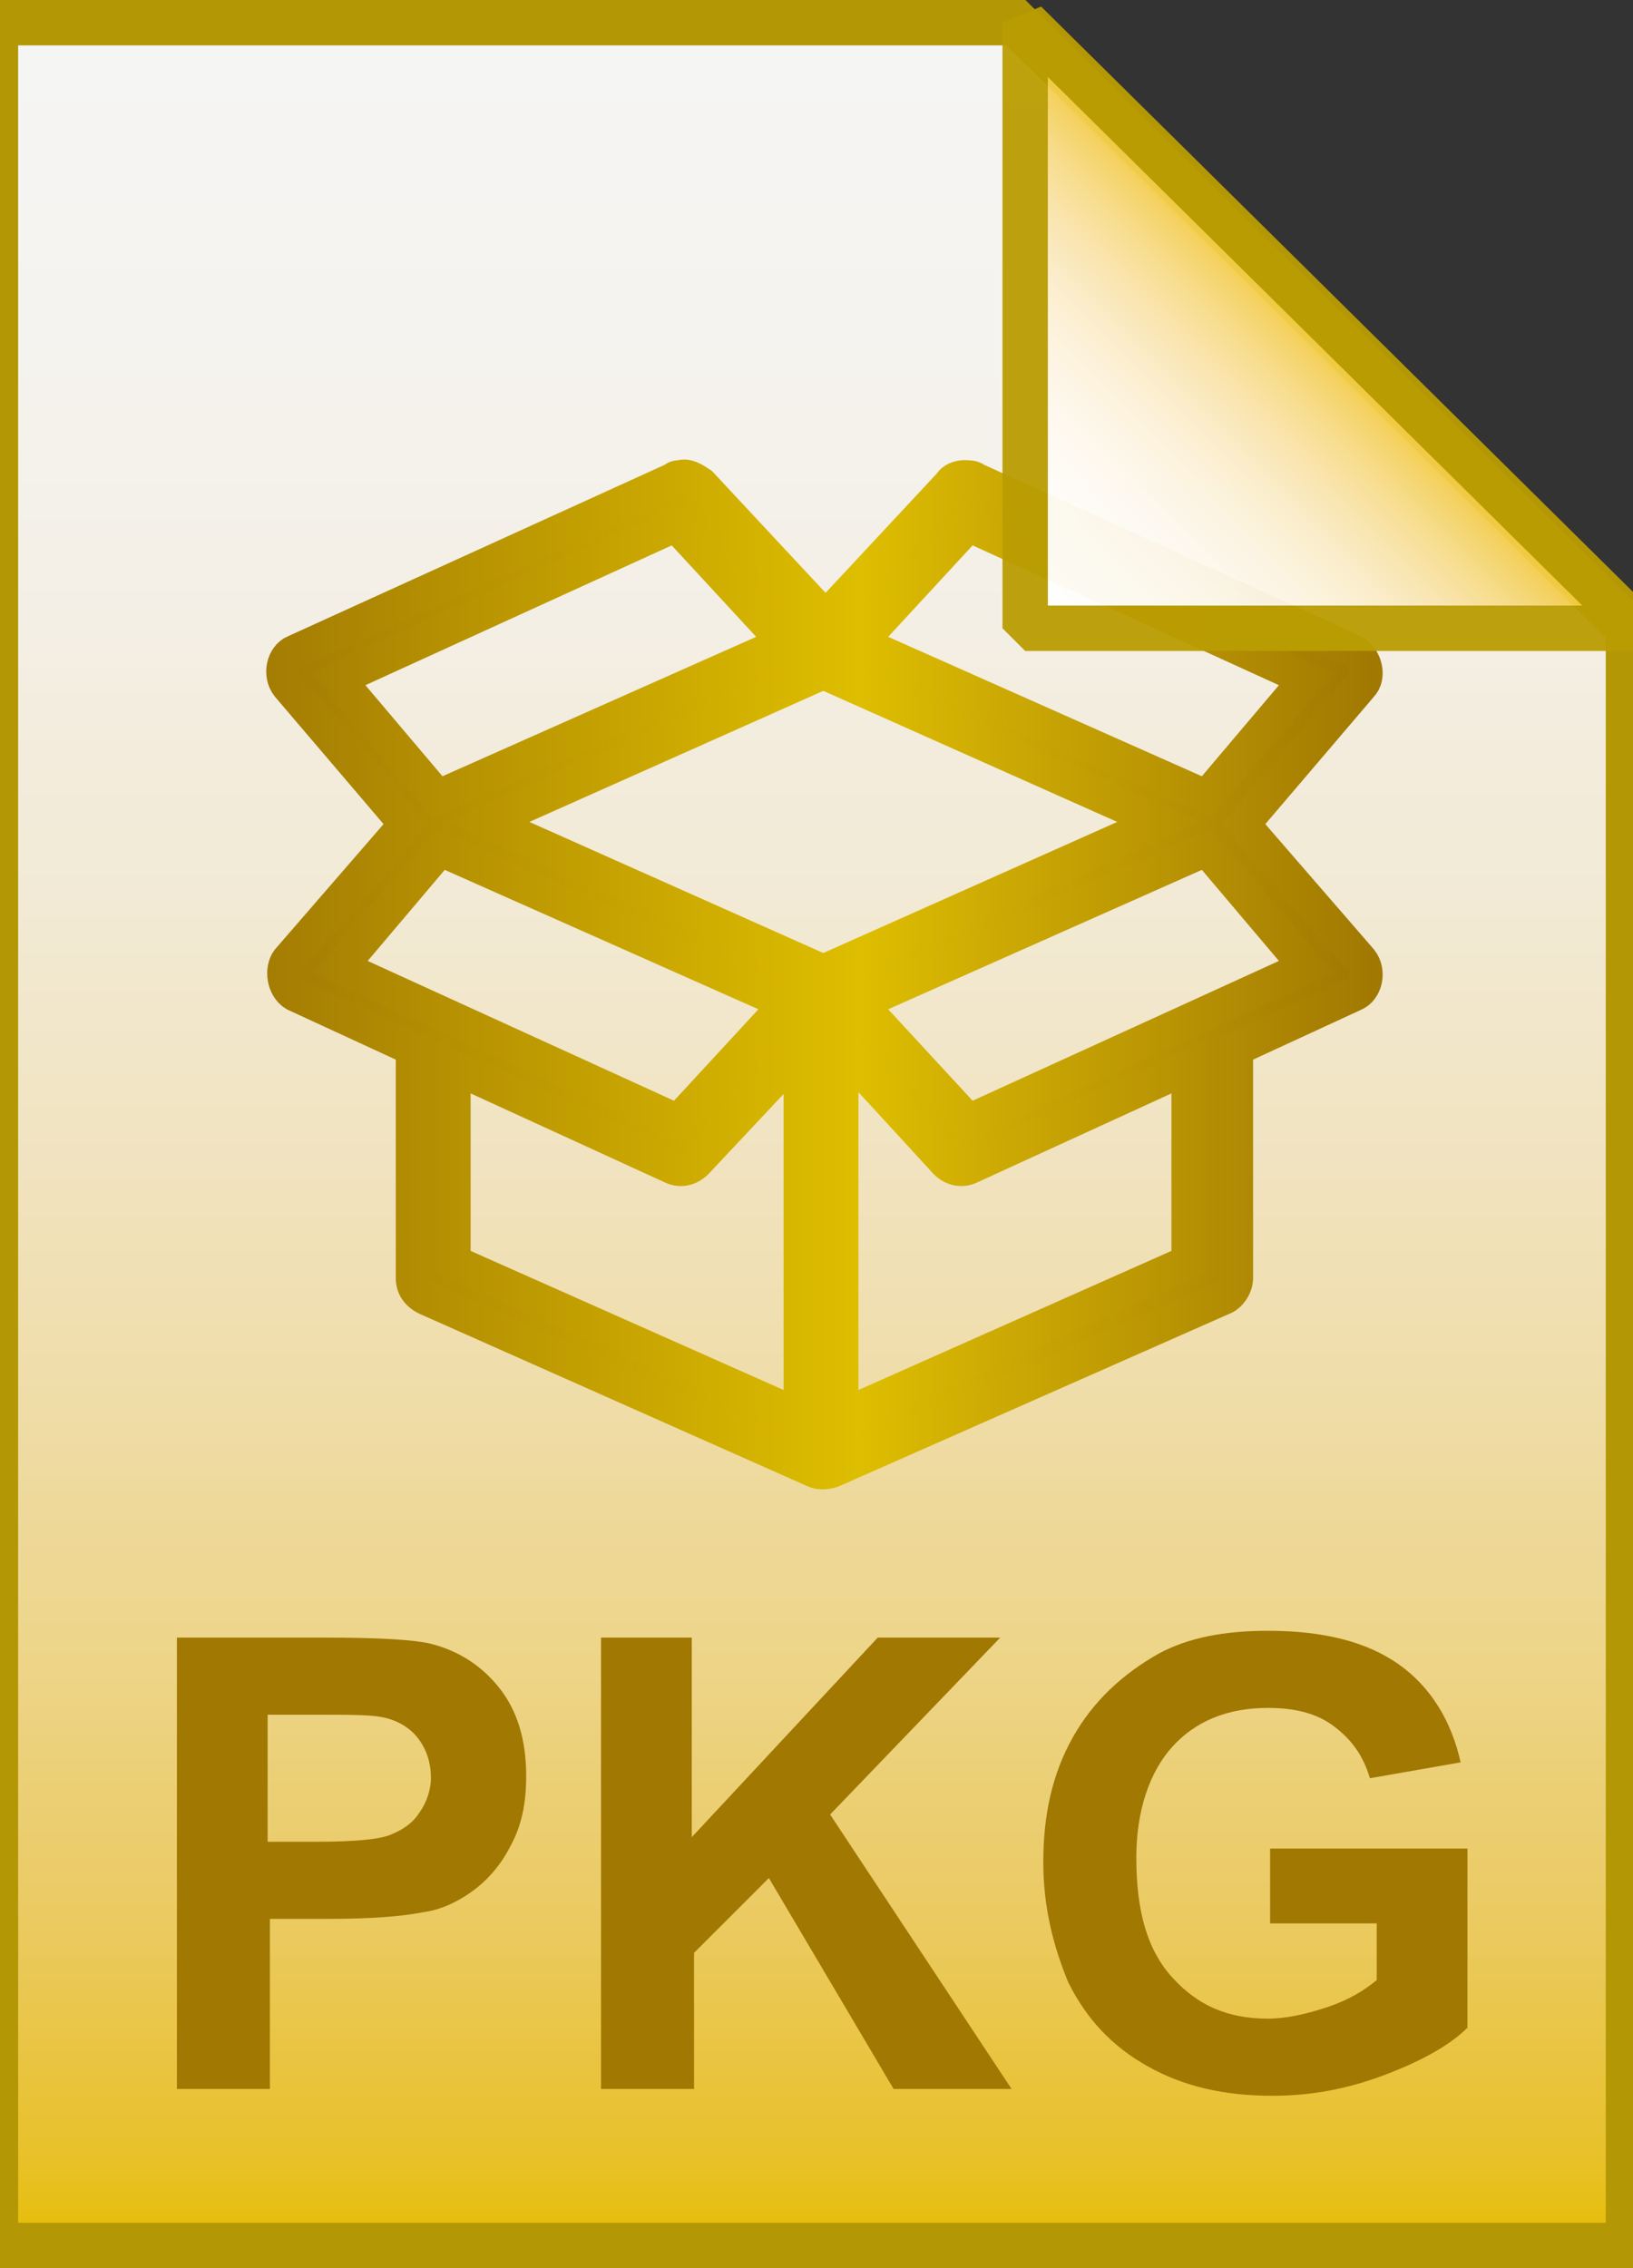 <?xml version="1.0" encoding="utf-8"?>
<svg version="1.1" id="Layer_1" xmlns="http://www.w3.org/2000/svg" xmlns:xlink="http://www.w3.org/1999/xlink" x="0px" y="0px" viewBox="0 0 72 100" style="enable-background:new 0 0 72 100;" xml:space="preserve">
    <rect x="0" y="0" width="72" height="100" fill="#333333" stroke="none"/>
    <style type="text/css">
	.st0{opacity:0.95;}
	.st1{fill:url(#SVGID_1_);}
	.st2{fill-opacity:0;stroke:#BA9C02;stroke-width:2;}
	.st3{enable-background:new    ;}
	.st4{fill:#A07802;}
	.st5{fill:url(#SVGID_2_);stroke:url(#SVGID_3_);stroke-width:1.5;stroke-miterlimit:10;}
	.st6{fill:url(#SVGID_4_);}
	.st7{fill-opacity:0;stroke:#BA9C02;stroke-width:2;stroke-linejoin:bevel;}
</style>
    <g class="st0">
        <linearGradient id="SVGID_1_" gradientUnits="userSpaceOnUse" x1="35.75" y1="2.995" x2="35.75" y2="101.001" gradientTransform="matrix(1 0 0 -1 0 102)">
            <stop offset="0" style="stop-color:#EFC402"></stop>
            <stop offset="3.800000e-02" style="stop-color:#F1C829"></stop>
            <stop offset="0.147" style="stop-color:#F4D264"></stop>
            <stop offset="0.258" style="stop-color:#F7DC8B"></stop>
            <stop offset="0.372" style="stop-color:#F9E5AC"></stop>
            <stop offset="0.488" style="stop-color:#FBECC7"></stop>
            <stop offset="0.606" style="stop-color:#FCF3DD"></stop>
            <stop offset="0.728" style="stop-color:#FEF9EE"></stop>
            <stop offset="0.856" style="stop-color:#FFFDF9"></stop>
            <stop offset="1" style="stop-color:#FFFFFF"></stop>
        </linearGradient>
        <path class="st1" d="M44.8,1l27,26.7V99h-72V1H44.8z"></path>
        <path class="st2" d="M44.8,1l27,26.7V99h-72V1H44.8z"></path>
    </g>
    <g class="st3">
        <path class="st4" d="M7.8,92.1V72.2h6.5c2.5,0,4.1,0.1,4.8,0.3c1.1,0.3,2.1,0.9,2.9,1.9c0.8,1,1.2,2.3,1.2,3.9
		c0,1.2-0.2,2.2-0.7,3.1c-0.4,0.8-1,1.5-1.7,2c-0.7,0.5-1.4,0.8-2.1,0.9c-1,0.2-2.4,0.3-4.2,0.3h-2.6v7.5H7.8z M11.8,75.6v5.6H14
		c1.6,0,2.7-0.1,3.2-0.3c0.5-0.2,1-0.5,1.3-1c0.3-0.4,0.5-1,0.5-1.5c0-0.7-0.2-1.3-0.6-1.8c-0.4-0.5-1-0.8-1.6-0.9
		c-0.5-0.1-1.5-0.1-2.9-0.1H11.8z"></path>
        <path class="st4" d="M26.5,92.1V72.2h4V81l8.2-8.8h5.4L36.6,80l8,12.1h-5.2l-5.5-9.3l-3.3,3.3v6H26.5z"></path>
        <path class="st4" d="M56,84.8v-3.3h8.7v7.9c-0.8,0.8-2.1,1.5-3.7,2.1c-1.6,0.6-3.2,0.9-4.9,0.9c-2.1,0-3.9-0.4-5.5-1.3
		c-1.6-0.9-2.7-2.1-3.5-3.7C46.4,85.7,46,84,46,82.1c0-2.1,0.4-3.9,1.3-5.5s2.2-2.8,3.8-3.7c1.3-0.7,2.9-1,4.8-1
		c2.5,0,4.4,0.5,5.8,1.5c1.4,1,2.3,2.5,2.7,4.3l-4,0.7c-0.3-1-0.8-1.7-1.6-2.3c-0.8-0.6-1.8-0.8-2.9-0.8c-1.8,0-3.2,0.6-4.2,1.7
		c-1,1.1-1.6,2.8-1.6,4.9c0,2.4,0.5,4.1,1.6,5.3c1.1,1.2,2.4,1.8,4.2,1.8c0.8,0,1.7-0.2,2.6-0.5c0.9-0.3,1.6-0.7,2.2-1.2v-2.5H56z"></path>
    </g>
    <g transform="translate(0,-952.362)">
        <linearGradient id="SVGID_2_" gradientUnits="userSpaceOnUse" x1="12.471" y1="995.277" x2="60.078" y2="995.277">
            <stop offset="5.000000e-03" style="stop-color:#A47D03"></stop>
            <stop offset="0.533" style="stop-color:#DEBE00"></stop>
            <stop offset="0.639" style="stop-color:#CFAD04"></stop>
            <stop offset="1" style="stop-color:#A07802"></stop>
        </linearGradient>
        <linearGradient id="SVGID_3_" gradientUnits="userSpaceOnUse" x1="11.721" y1="995.277" x2="60.828" y2="995.277">
            <stop offset="5.000000e-03" style="stop-color:#A47D03"></stop>
            <stop offset="0.533" style="stop-color:#DEBE00"></stop>
            <stop offset="0.639" style="stop-color:#CFAD04"></stop>
            <stop offset="1" style="stop-color:#A07802"></stop>
        </linearGradient>
        <path class="st5" d="M30,973.4c-0.1,0-0.2,0-0.3,0.1L13,981.1c-0.5,0.2-0.7,1-0.3,1.5l5.2,6.1l-5.2,6c-0.3,0.4-0.2,1.2,0.3,1.5
		l5.2,2.4v10.1c0,0.4,0.2,0.7,0.6,0.9l17.1,7.6c0.2,0.1,0.5,0.1,0.8,0l17.2-7.6c0.3-0.1,0.6-0.5,0.6-0.9v-10.1l5.2-2.4
		c0.5-0.2,0.7-1,0.3-1.5l-5.2-6l5.2-6.1c0.4-0.4,0.2-1.2-0.3-1.5l-16.7-7.6c-0.1-0.1-0.3-0.1-0.5-0.1c-0.2,0-0.5,0.1-0.6,0.3
		l-5.5,5.9l-5.5-5.9C30.6,973.5,30.3,973.3,30,973.4L30,973.4z M29.8,975.5l4.8,5.2l-15.3,6.8l-4.4-5.2L29.8,975.5z M42.7,975.5
		l14.9,6.8l-4.4,5.2l-15.3-6.8L42.7,975.5z M36.3,982l14.8,6.6l-14.8,6.6l-14.8-6.6L36.3,982z M19.4,989.8l15.3,6.8l-4.8,5.2
		l-14.9-6.8L19.4,989.8z M53.2,989.8l4.4,5.2l-14.9,6.8l-4.8-5.2L53.2,989.8z M35.3,998.7v16.1l-15.3-6.8v-8.6l9.6,4.4
		c0.4,0.2,0.8,0.1,1.1-0.2L35.3,998.7z M37.2,998.7l4.5,4.9c0.3,0.3,0.7,0.4,1.1,0.2l9.6-4.4v8.6l-15.3,6.8V998.7z"></path>
    </g>
    <g class="st0">
        <linearGradient id="SVGID_4_" gradientUnits="userSpaceOnUse" x1="45.344" y1="74.23" x2="58.844" y2="87.73" gradientTransform="matrix(1 0 0 -1 0 102)">
            <stop offset="5.000000e-03" style="stop-color:#FFFFFF"></stop>
            <stop offset="0.234" style="stop-color:#FFFEFB"></stop>
            <stop offset="0.369" style="stop-color:#FEFAF1"></stop>
            <stop offset="0.481" style="stop-color:#FDF5E4"></stop>
            <stop offset="0.579" style="stop-color:#FCF0D2"></stop>
            <stop offset="0.669" style="stop-color:#FAE9BC"></stop>
            <stop offset="0.752" style="stop-color:#F9E2A2"></stop>
            <stop offset="0.831" style="stop-color:#F7DA83"></stop>
            <stop offset="0.905" style="stop-color:#F4D15D"></stop>
            <stop offset="0.975" style="stop-color:#F1C827"></stop>
            <stop offset="1" style="stop-color:#EFC402"></stop>
        </linearGradient>
        <path class="st6" d="M45.2,1l27,26.7h-27V1z"></path>
        <path class="st7" d="M45.2,1l27,26.7h-27V1z"></path>
    </g>
</svg>
